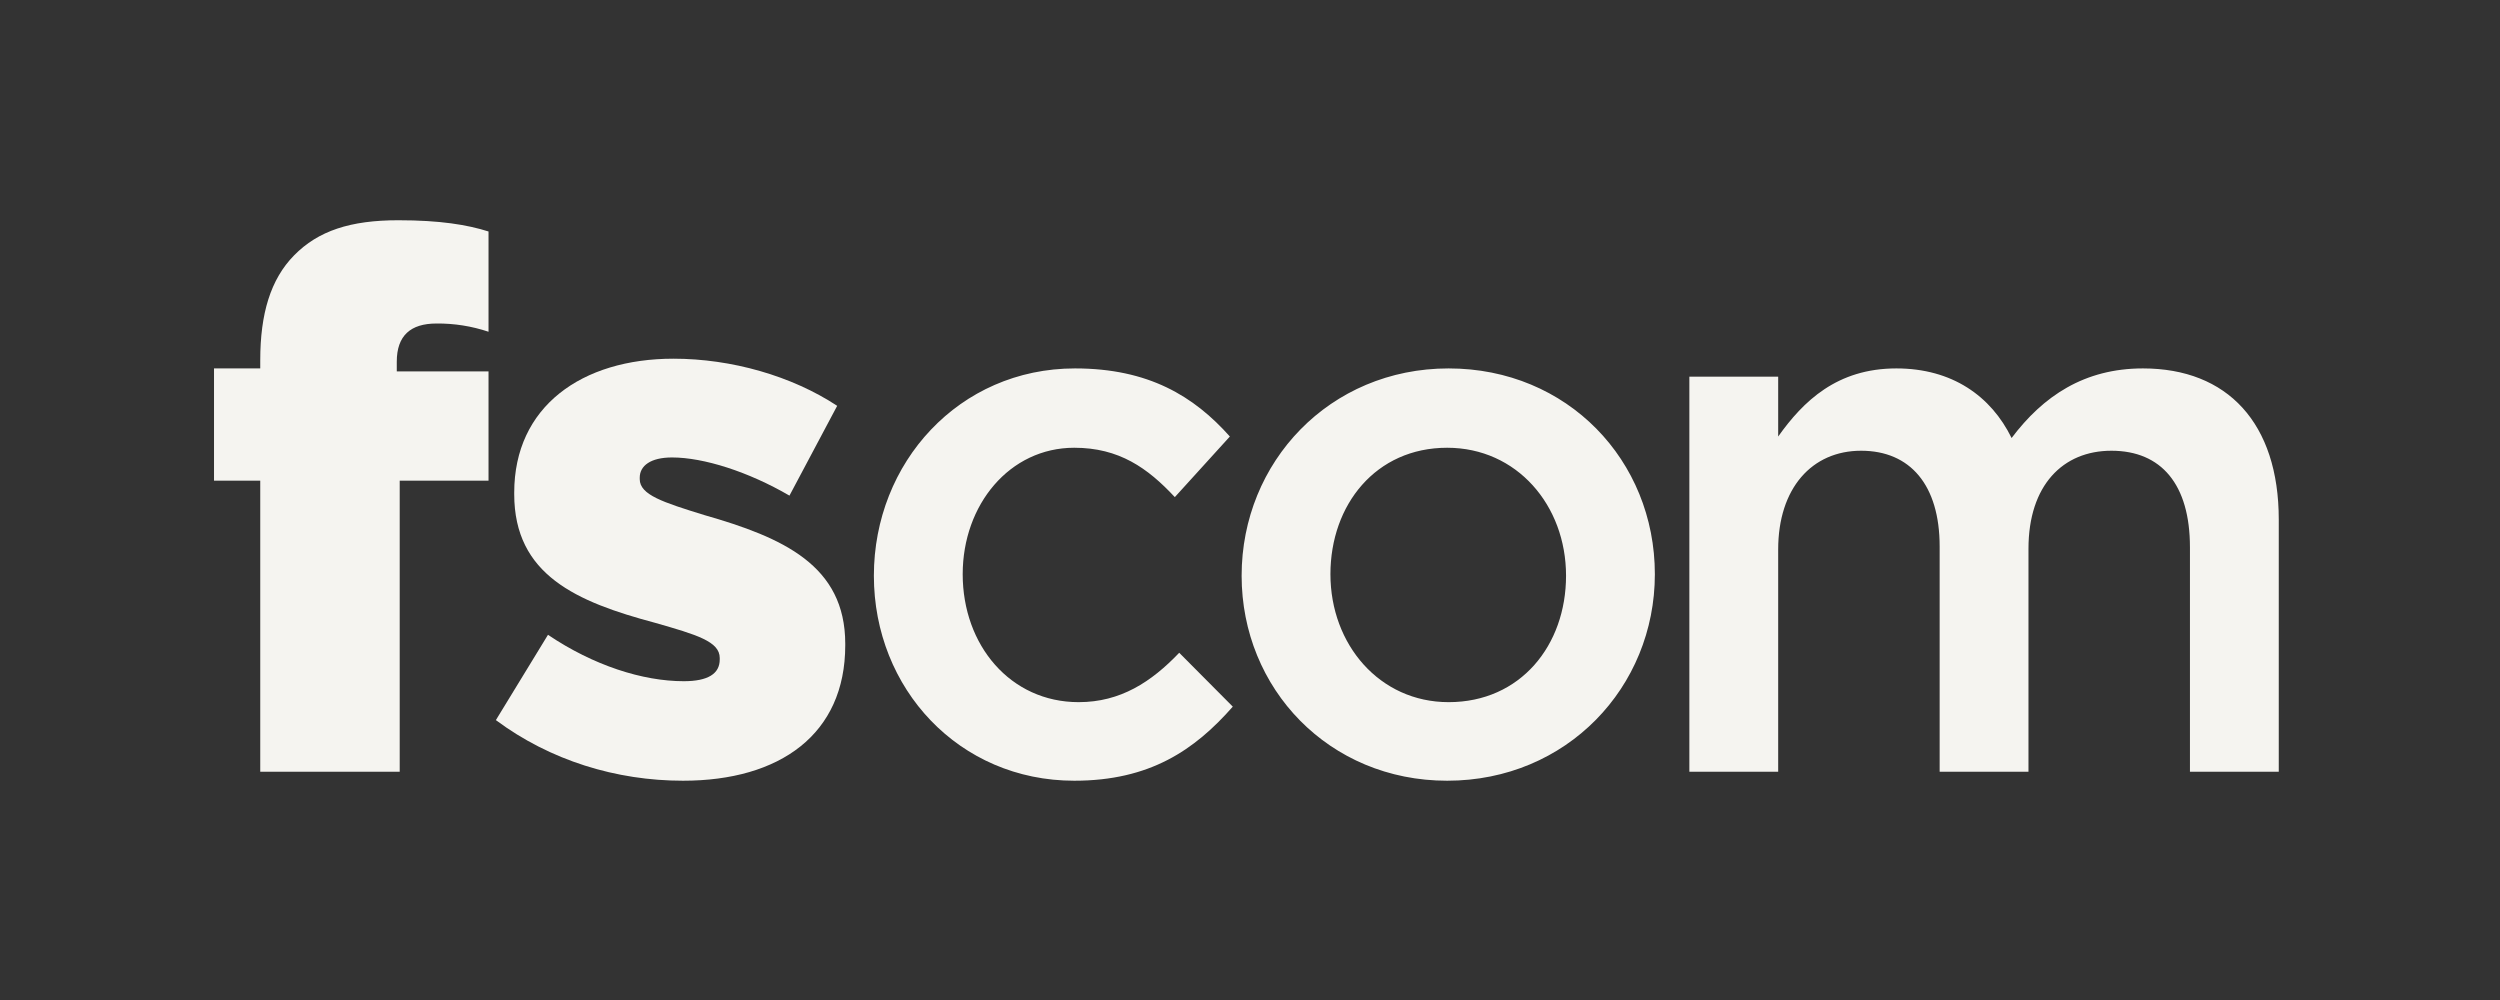 <svg xmlns="http://www.w3.org/2000/svg" fill="none" viewBox="0 0 180 72" height="72" width="180">
<rect x="0" y="0" width="180" height="72" fill="#333333" stroke="none"/>
<g clip-path="url(#clip0_3871_53648)">
<path fill="#F5F4F0" d="M15.409 34.607H18.738V55.566H28.779V34.607H35.174V26.741H28.568V26.041C28.568 24.155 29.572 23.293 31.422 23.293C32.697 23.28 33.965 23.481 35.174 23.886V16.667C33.641 16.182 31.686 15.858 28.674 15.858C25.239 15.858 22.913 16.613 21.17 18.391C19.479 20.115 18.738 22.593 18.738 25.933V26.526H15.409V34.607ZM39.455 45.706L35.703 51.848C39.613 54.757 44.37 56.212 49.179 56.212C56.154 56.212 60.858 52.872 60.858 46.46V46.352C60.858 40.696 56.365 38.702 50.711 37.085C47.752 36.17 46.061 35.631 46.061 34.5V34.392C46.061 33.53 46.853 32.937 48.386 32.937C50.659 32.937 53.882 33.961 56.841 35.685L60.277 29.22C57 27.064 52.666 25.826 48.491 25.826C41.886 25.826 37.024 29.273 37.024 35.469V35.577C37.024 41.396 41.516 43.335 47.17 44.844C50.183 45.706 51.821 46.191 51.821 47.376V47.484C51.821 48.508 50.976 49.047 49.231 49.047C46.272 49.047 42.731 47.915 39.455 45.706Z"></path>
<path fill="#F5F4F0" d="M77.347 56.212C69.05 56.212 62.919 49.585 62.919 41.451C62.919 33.316 69.05 26.526 77.4 26.526C82.684 26.526 85.961 28.52 88.55 31.429L84.587 35.793C82.631 33.692 80.57 32.238 77.347 32.238C72.696 32.238 69.314 36.332 69.314 41.343C69.314 46.461 72.749 50.555 77.663 50.555C80.676 50.555 82.896 49.101 84.904 46.999L88.761 50.878C86.014 54.003 82.79 56.212 77.347 56.212H77.347V56.212ZM104.194 32.238C99.068 32.238 95.791 36.332 95.791 41.343C95.791 46.407 99.332 50.555 104.3 50.555C109.479 50.555 112.755 46.46 112.755 41.45C112.755 36.385 109.214 32.238 104.194 32.238ZM104.194 56.212C95.686 56.212 89.397 49.585 89.397 41.451C89.397 33.261 95.739 26.526 104.3 26.526C112.861 26.526 119.15 33.153 119.15 41.343C119.15 49.478 112.808 56.212 104.194 56.212ZM164.071 37.41C164.071 30.46 160.372 26.526 154.294 26.526C150.066 26.526 147.107 28.52 144.835 31.537C143.355 28.52 140.554 26.526 136.538 26.526C132.257 26.526 129.826 28.897 128.029 31.43V27.119H121.634V55.566H128.029V39.564C128.029 35.147 130.46 32.453 134 32.453C137.541 32.453 139.655 34.931 139.655 39.349V55.566H146.05V39.511C146.05 34.931 148.534 32.453 152.021 32.453C155.615 32.453 157.676 34.877 157.676 39.403V55.566H164.071V37.41Z"></path>
</g>
<defs>
<clipPath id="clip0_3871_53648">
<rect transform="translate(15.409 15.858)" fill="white" height="40.354" width="148.661"></rect>
</clipPath>
</defs>
</svg>

